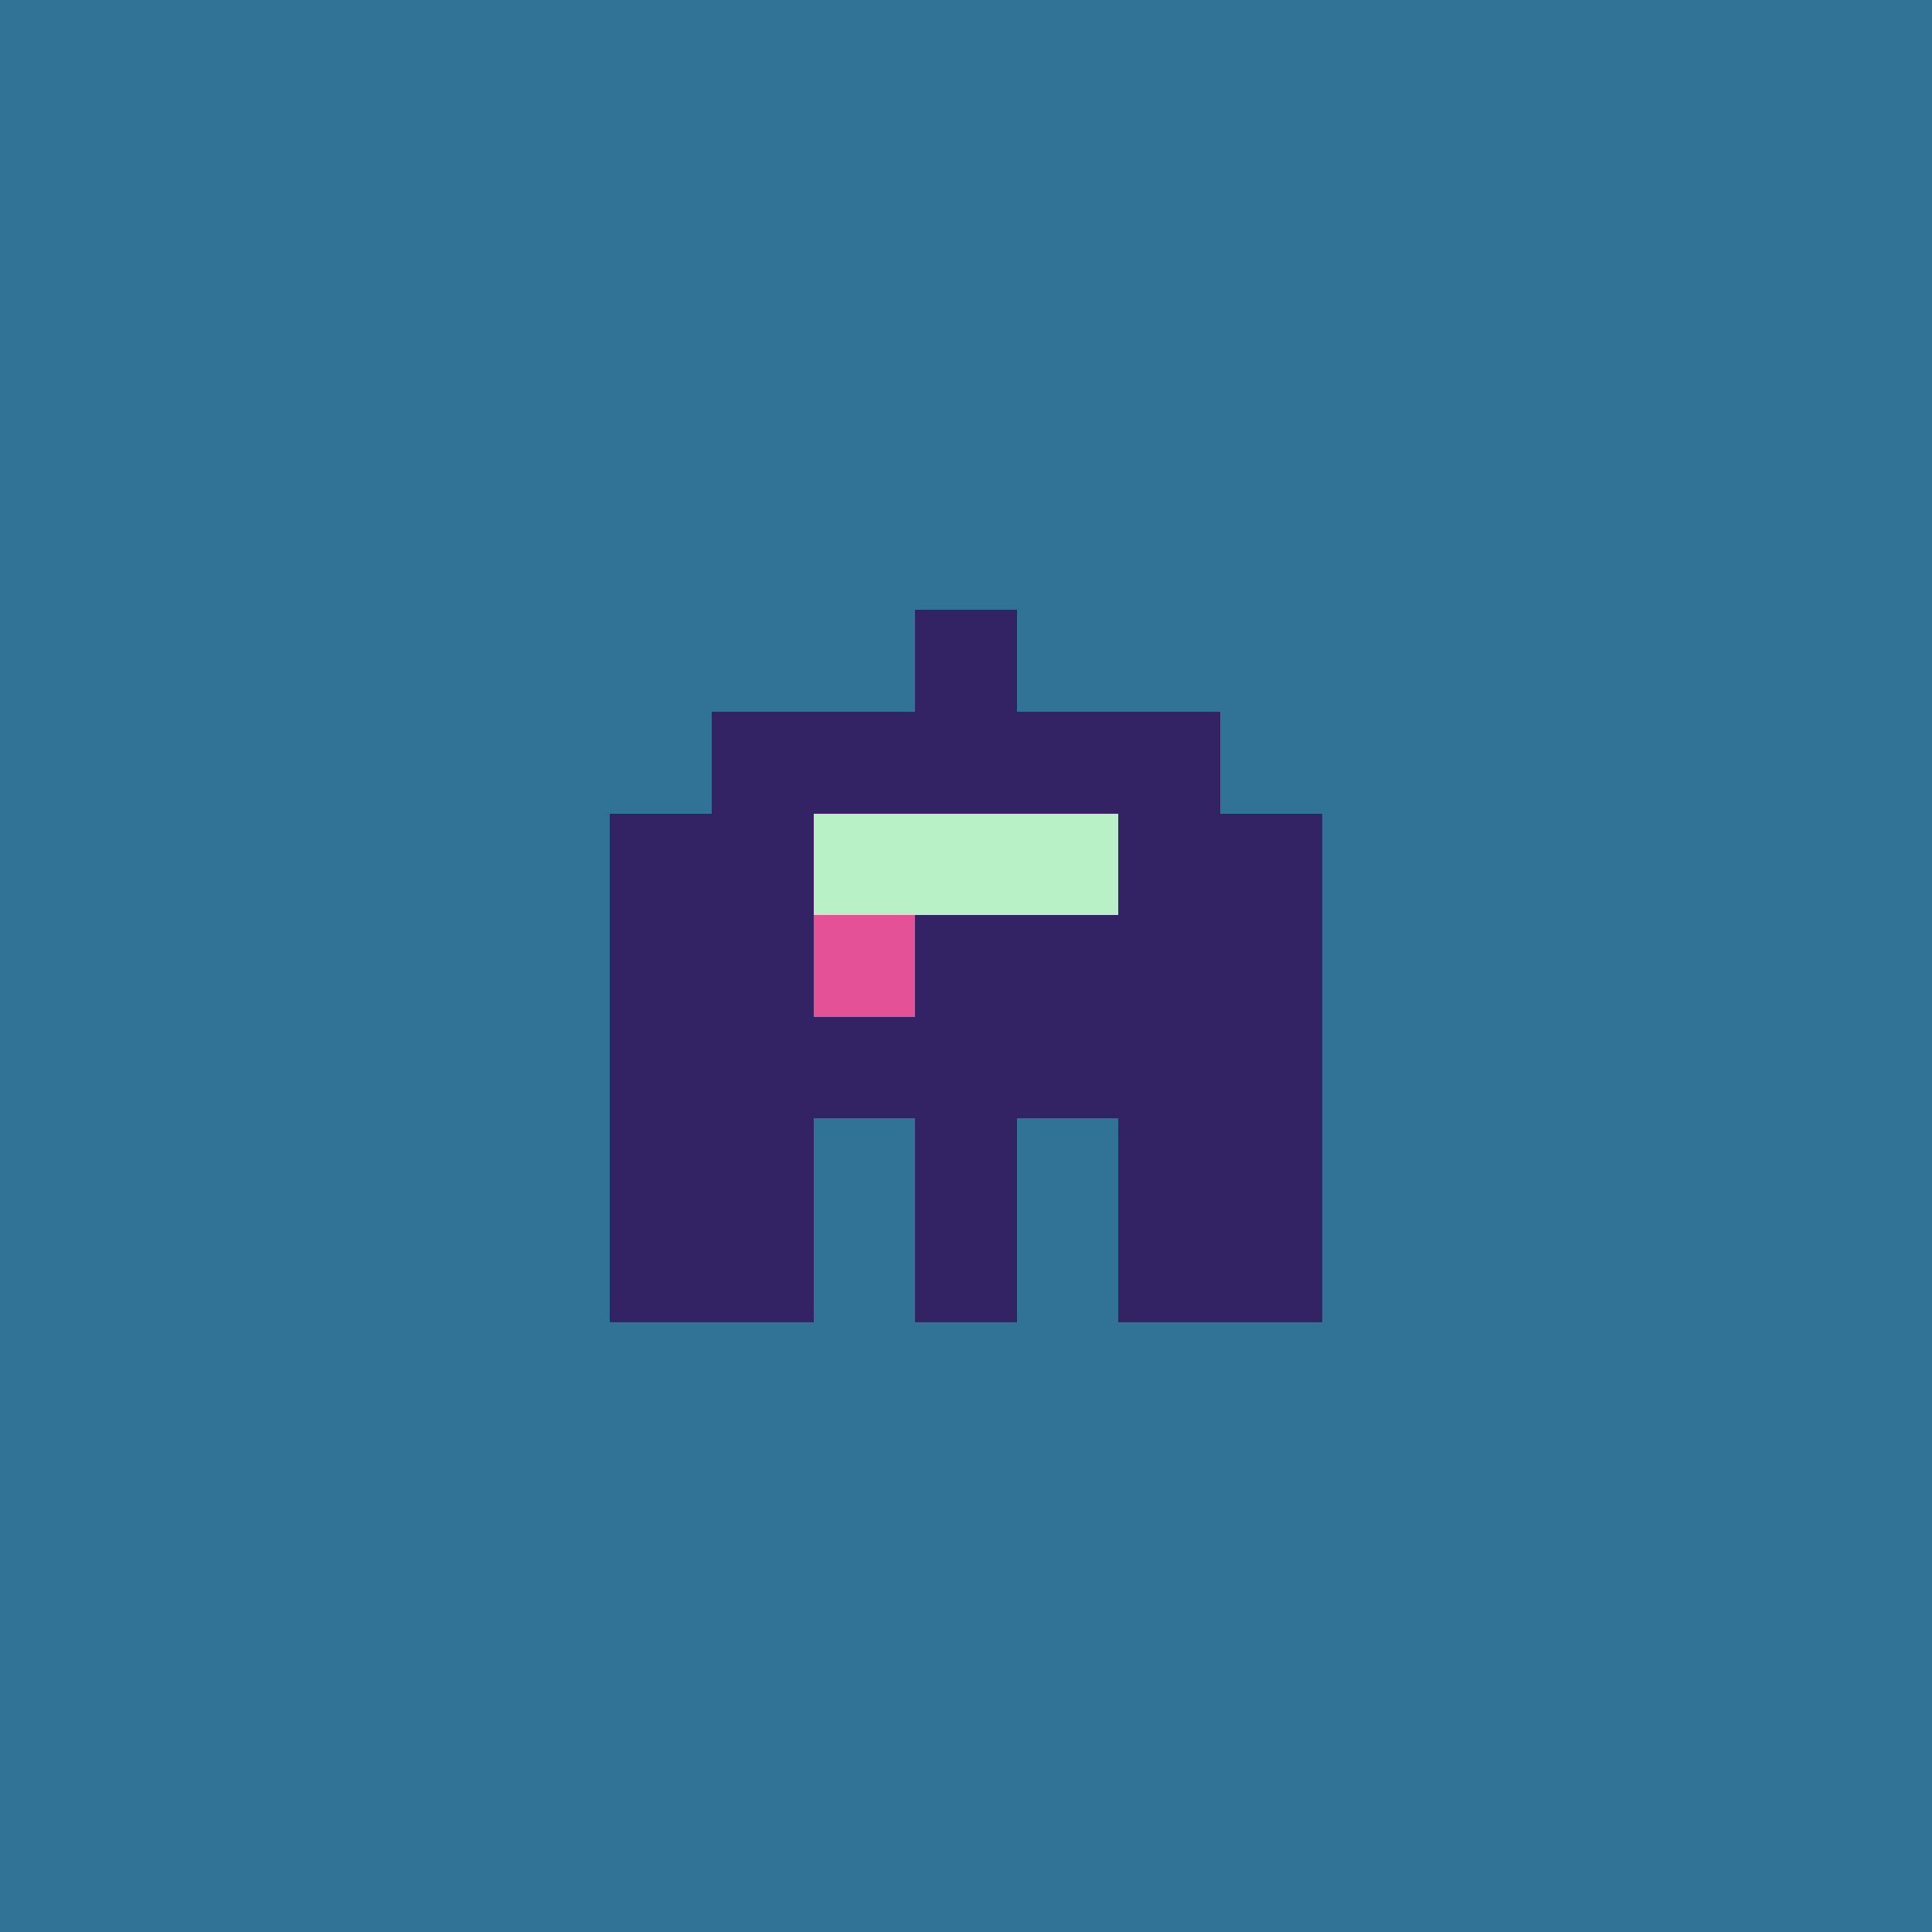 <svg xmlns="http://www.w3.org/2000/svg" shape-rendering="crispEdges" viewBox="0 0 19 19"><g id="Background"><rect x="0" y="0" width="19" height="19" fill="#307396" /></g><g id="Body"><rect x="7" y="7" width="1" height="1" fill="#332364" /><rect x="7" y="8" width="1" height="1" fill="#332364" /><rect x="7" y="9" width="1" height="1" fill="#332364" /><rect x="7" y="10" width="1" height="1" fill="#332364" /><rect x="7" y="11" width="1" height="1" fill="#332364" /><rect x="8" y="7" width="1" height="1" fill="#332364" /><rect x="8" y="8" width="1" height="1" fill="#332364" /><rect x="8" y="9" width="1" height="1" fill="#332364" /><rect x="8" y="10" width="1" height="1" fill="#332364" /><rect x="9" y="7" width="1" height="1" fill="#332364" /><rect x="9" y="8" width="1" height="1" fill="#332364" /><rect x="9" y="9" width="1" height="1" fill="#332364" /><rect x="9" y="10" width="1" height="1" fill="#332364" /><rect x="9" y="11" width="1" height="1" fill="#332364" /><rect x="10" y="7" width="1" height="1" fill="#332364" /><rect x="10" y="8" width="1" height="1" fill="#332364" /><rect x="10" y="9" width="1" height="1" fill="#332364" /><rect x="10" y="10" width="1" height="1" fill="#332364" /><rect x="11" y="7" width="1" height="1" fill="#332364" /><rect x="11" y="8" width="1" height="1" fill="#332364" /><rect x="11" y="9" width="1" height="1" fill="#332364" /><rect x="11" y="10" width="1" height="1" fill="#332364" /><rect x="11" y="11" width="1" height="1" fill="#332364" /></g><g id="Legs"><rect x="6" y="11" width="1" height="1" fill="#332364" /><rect x="6" y="12" width="1" height="1" fill="#332364" /><rect x="7" y="12" width="1" height="1" fill="#332364" /><rect x="9" y="12" width="1" height="1" fill="#332364" /><rect x="11" y="12" width="1" height="1" fill="#332364" /><rect x="12" y="11" width="1" height="1" fill="#332364" /><rect x="12" y="12" width="1" height="1" fill="#332364" /></g><g id="Arms"><rect x="6" y="8" width="1" height="1" fill="#332364" /><rect x="6" y="9" width="1" height="1" fill="#332364" /><rect x="6" y="10" width="1" height="1" fill="#332364" /><rect x="6" y="11" width="1" height="1" fill="#332364" /><rect x="12" y="8" width="1" height="1" fill="#332364" /><rect x="12" y="9" width="1" height="1" fill="#332364" /><rect x="12" y="10" width="1" height="1" fill="#332364" /><rect x="12" y="11" width="1" height="1" fill="#332364" /></g><g id="Hair"><rect x="6" y="8" width="1" height="1" fill="#332364" /><rect x="9" y="6" width="1" height="1" fill="#332364" /><rect x="12" y="8" width="1" height="1" fill="#332364" /></g><g id="Eyeball"><rect x="8" y="8" width="1" height="1" fill="#b8f1c6" /><rect x="9" y="8" width="1" height="1" fill="#b8f1c6" /><rect x="10" y="8" width="1" height="1" fill="#b8f1c6" /></g><g id="Iris"><rect x="8" y="9" width="1" height="1" fill="#e45197" /></g></svg>